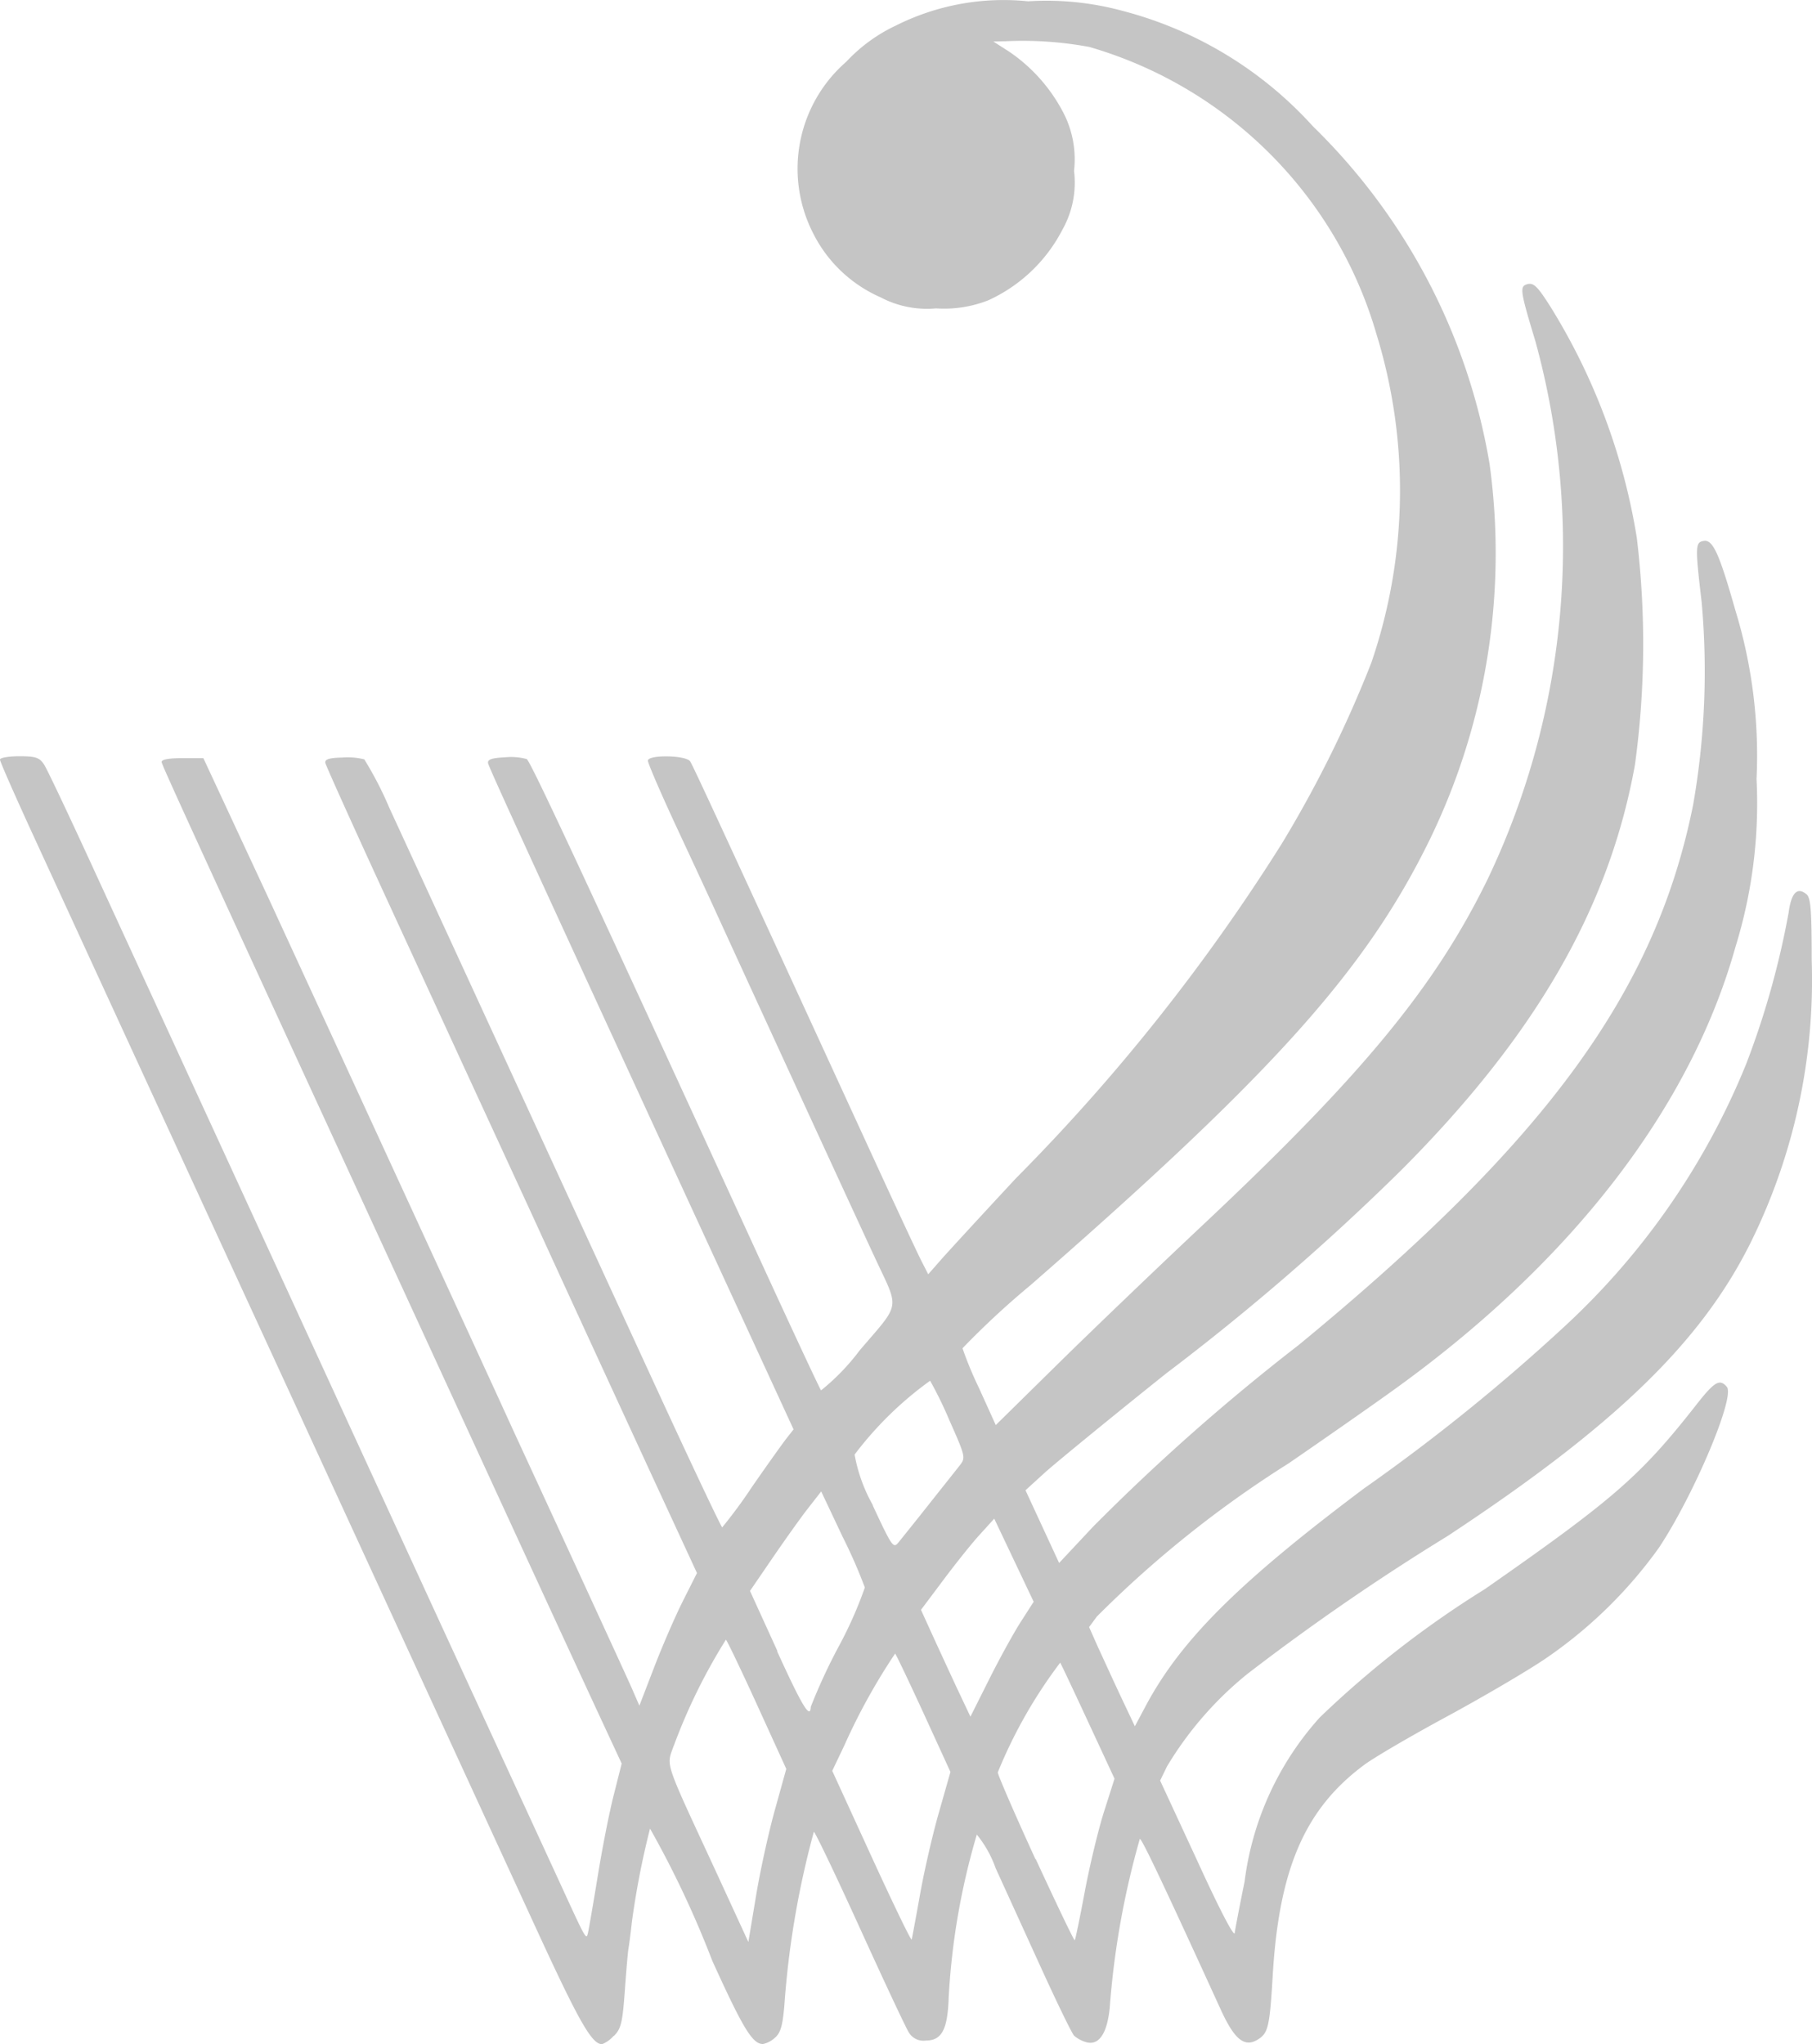 <svg xmlns="http://www.w3.org/2000/svg" viewBox="0 0 83.633 94.348">
    <path d="M291.156,448.824c3.6,7.832,6.425,13.967,11.416,24.822,2,4.348,2.59,5.389,3.064,5.389a1.372,1.372,0,0,0,.53-.378l.021-.006c.327-.327.394-.616.5-2.072.066-.932.142-1.81.168-1.949s.1-.7.158-1.232a38.357,38.357,0,0,1,.838-4.313,45.851,45.851,0,0,1,2.876,6.106c1.411,3.1,1.848,3.837,2.335,3.837a1.185,1.185,0,0,0,.548-.285c.265-.224.361-.55.442-1.51a41.55,41.55,0,0,1,1.36-8c.055,0,1.013,2,2.128,4.451s2.128,4.613,2.259,4.814a.785.785,0,0,0,.787.368c.729,0,1-.51,1.048-1.96a32.648,32.648,0,0,1,1.3-7.546,5.218,5.218,0,0,1,.869,1.551l2.1,4.607c.737,1.616,1.421,3.023,1.522,3.126a1.516,1.516,0,0,0,.542.294c.591.177.976-.37,1.1-1.565a38.781,38.781,0,0,1,1.391-7.815c.1,0,1.167,2.259,3.728,7.865.651,1.427,1.117,1.791,1.754,1.374.446-.292.513-.6.653-2.952.292-4.93,1.5-7.692,4.239-9.715.46-.339,2.155-1.329,3.765-2.2s3.66-2.068,4.554-2.67a20.983,20.983,0,0,0,5.264-5.135c1.612-2.428,3.527-6.959,3.138-7.425-.325-.39-.567-.251-1.388.795-2.594,3.309-3.806,4.365-9.781,8.536a45.914,45.914,0,0,0-7.618,5.921,13.9,13.9,0,0,0-3.473,7.579c-.226,1.105-.431,2.173-.456,2.372s-.674-1.027-1.733-3.346l-1.709-3.689.318-.655a16.171,16.171,0,0,1,3.7-4.26,106.466,106.466,0,0,1,9.243-6.367c7.7-5.077,11.668-8.906,13.967-13.492a27.35,27.35,0,0,0,2.845-13.1c0-2.306-.045-2.875-.242-3.034-.423-.351-.7-.068-.822.844a38.928,38.928,0,0,1-1.957,6.983,33.778,33.778,0,0,1-8.347,12.085,88.7,88.7,0,0,1-9.294,7.513c-5.751,4.313-8.442,6.983-10.064,10.015l-.513.963L329.585,463c-.353-.75-.822-1.781-1.058-2.29l-.411-.926.359-.487a50.553,50.553,0,0,1,8.855-7.072c1.729-1.189,3.917-2.717,4.862-3.4,8.2-5.9,13.679-13.012,15.756-20.428a22.4,22.4,0,0,0,.974-7.758,22.863,22.863,0,0,0-.982-7.8c-.725-2.559-1.027-3.243-1.438-3.186s-.421.205-.113,2.826a35.731,35.731,0,0,1-.392,9.347c-1.727,8.626-6.792,15.554-18.22,24.949a96.878,96.878,0,0,0-9.483,8.382l-1.561,1.668-.776-1.678-.776-1.678.869-.793c.479-.435,3.009-2.508,5.624-4.6a110,110,0,0,0,10.843-9.374c6.209-6.223,9.606-12.118,10.793-18.717a41.014,41.014,0,0,0,.086-10.475,28.919,28.919,0,0,0-3.981-10.658c-.635-1-.8-1.152-1.136-1.027-.286.109-.238.39.433,2.6a35.7,35.7,0,0,1-2.185,24.809c-2.428,4.983-5.774,9.05-13.17,16-2.1,1.974-5.108,4.856-6.683,6.406l-2.865,2.82-.768-1.695a17.276,17.276,0,0,1-.768-1.849A38.627,38.627,0,0,1,325.416,444c11.219-9.787,15.481-14.544,18.424-20.562A30.227,30.227,0,0,0,346.6,406.1a28.3,28.3,0,0,0-8.152-15.581A17.929,17.929,0,0,0,329.7,385.2a13.438,13.438,0,0,0-4.4-.452,11.073,11.073,0,0,0-6.1,1.119,7.465,7.465,0,0,0-2.29,1.67,6.542,6.542,0,0,0-1.553,7.873,6.312,6.312,0,0,0,3.134,3,4.582,4.582,0,0,0,2.561.511,5.571,5.571,0,0,0,2.415-.374,7.215,7.215,0,0,0,3.418-3.258,4.422,4.422,0,0,0,.536-2.715,4.685,4.685,0,0,0-.433-2.567,7.676,7.676,0,0,0-2.567-2.939l-.725-.464.563-.012a16.829,16.829,0,0,1,3.868.263A19.433,19.433,0,0,1,341.377,400.1a24.519,24.519,0,0,1-.236,15.181A54.411,54.411,0,0,1,337,423.643a89.682,89.682,0,0,1-12.266,15.433c-1.575,1.695-3.128,3.383-3.453,3.753l-.59.672-.331-.649c-.181-.357-1.191-2.524-2.243-4.814-7.146-15.552-8.306-18.064-8.421-18.22-.222-.279-1.943-.3-1.943-.023,0,.125.628,1.579,1.4,3.233s1.5,3.227,1.62,3.492c1.389,3.044,6.778,14.762,7.48,16.263,1.115,2.387,1.181,2-.723,4.227a10.279,10.279,0,0,1-1.785,1.849c-.06-.066-1.524-3.208-3.253-6.983-7.787-16.968-10.155-22.045-10.333-22.156a2.845,2.845,0,0,0-1.013-.078c-.616.031-.807.1-.768.277.049.22,1.968,4.406,10.758,23.491l3.34,7.25-.333.425c-.183.234-.906,1.247-1.606,2.259a22.217,22.217,0,0,1-1.354,1.836c-.045,0-1.51-3.1-3.253-6.891-4.7-10.214-11-23.91-12.118-26.331a16.4,16.4,0,0,0-1.15-2.224,3.188,3.188,0,0,0-1.006-.082c-.616.014-.822.078-.791.249.027.125,1.3,2.954,2.836,6.287l3.2,6.957c.226.495,1.091,2.368,1.918,4.163s1.692,3.67,1.916,4.163c.883,1.941,3.206,6.983,5.194,11.3l2.089,4.519-.643,1.278c-.353.7-.951,2.078-1.329,3.06l-.686,1.783-.314-.723c-.173-.4-1.438-3.147-2.8-6.11s-2.654-5.751-2.857-6.2c-.67-1.475-5.823-12.679-11.153-24.251l-3-6.447h-.98c-.651,0-.967.064-.945.189.035.189,1.567,3.531,12.295,26.839,6.778,14.737,6.2,13.466,7.717,16.75l1.22,2.625-.368,1.458c-.205.8-.528,2.45-.725,3.662s-.4,2.389-.446,2.613c-.1.45-.023.577-1.452-2.53l-5.34-11.594-4.243-9.226L288.3,438.129l-6.234-13.556c-1.074-2.335-2.054-4.412-2.192-4.613-.205-.308-.386-.368-1.134-.368-.493,0-.893.07-.893.154s.67,1.61,1.487,3.389C280.815,426.352,283.9,433.071,291.156,448.824Zm30.035,19.494c-.292,1.011-.684,2.717-.875,3.79s-.366,2.015-.388,2.095-.854-1.647-1.853-3.824h0l-1.814-3.96.555-1.165a28.517,28.517,0,0,1,2.348-4.248c.045.045.641,1.294,1.321,2.773l1.232,2.691Zm5.591-6.891c.027.027.6,1.245,1.276,2.7l1.232,2.654-.481,1.51c-.263.822-.666,2.5-.891,3.7s-.435,2.218-.464,2.247-.836-1.657-1.8-3.746l-.012.008c-.957-2.089-1.742-3.9-1.74-4.011A22.253,22.253,0,0,1,326.782,461.427Zm-3.709-5.913.665-.735.91,1.918.91,1.918-.6.935c-.329.513-.986,1.707-1.458,2.652l-.861,1.717-.692-1.466c-.374-.807-.885-1.916-1.136-2.465l-.454-1,1.027-1.37C321.947,456.865,322.7,455.919,323.072,455.514Zm-2.294-7.1a18.489,18.489,0,0,1,.9,1.849c.729,1.643.745,1.707.47,2.054-.156.205-.8,1.008-1.425,1.8s-1.257,1.575-1.4,1.752c-.24.306-.3.218-1.2-1.715l.019.016a7.39,7.39,0,0,1-.85-2.348A16.262,16.262,0,0,1,320.778,448.415Zm-7.287,8.2c.563-.822,1.3-1.861,1.643-2.3l.616-.791.988,2.091a23.739,23.739,0,0,1,1.027,2.344,18.826,18.826,0,0,1-1.232,2.769,26.579,26.579,0,0,0-1.263,2.736c-.021.6-.4-.033-1.555-2.565h.018l-1.269-2.783Zm-4.539,8.633a26.579,26.579,0,0,1,2.4-4.882c.068.07.723,1.438,1.456,3.046l1.331,2.919-.528,1.9c-.292,1.045-.684,2.839-.873,3.989l-.349,2.1-1.528-3.321C308.471,465.831,308.6,466.237,308.952,465.243Z" transform="translate(-277.849 -384.688)" opacity="0.229"/>
</svg>